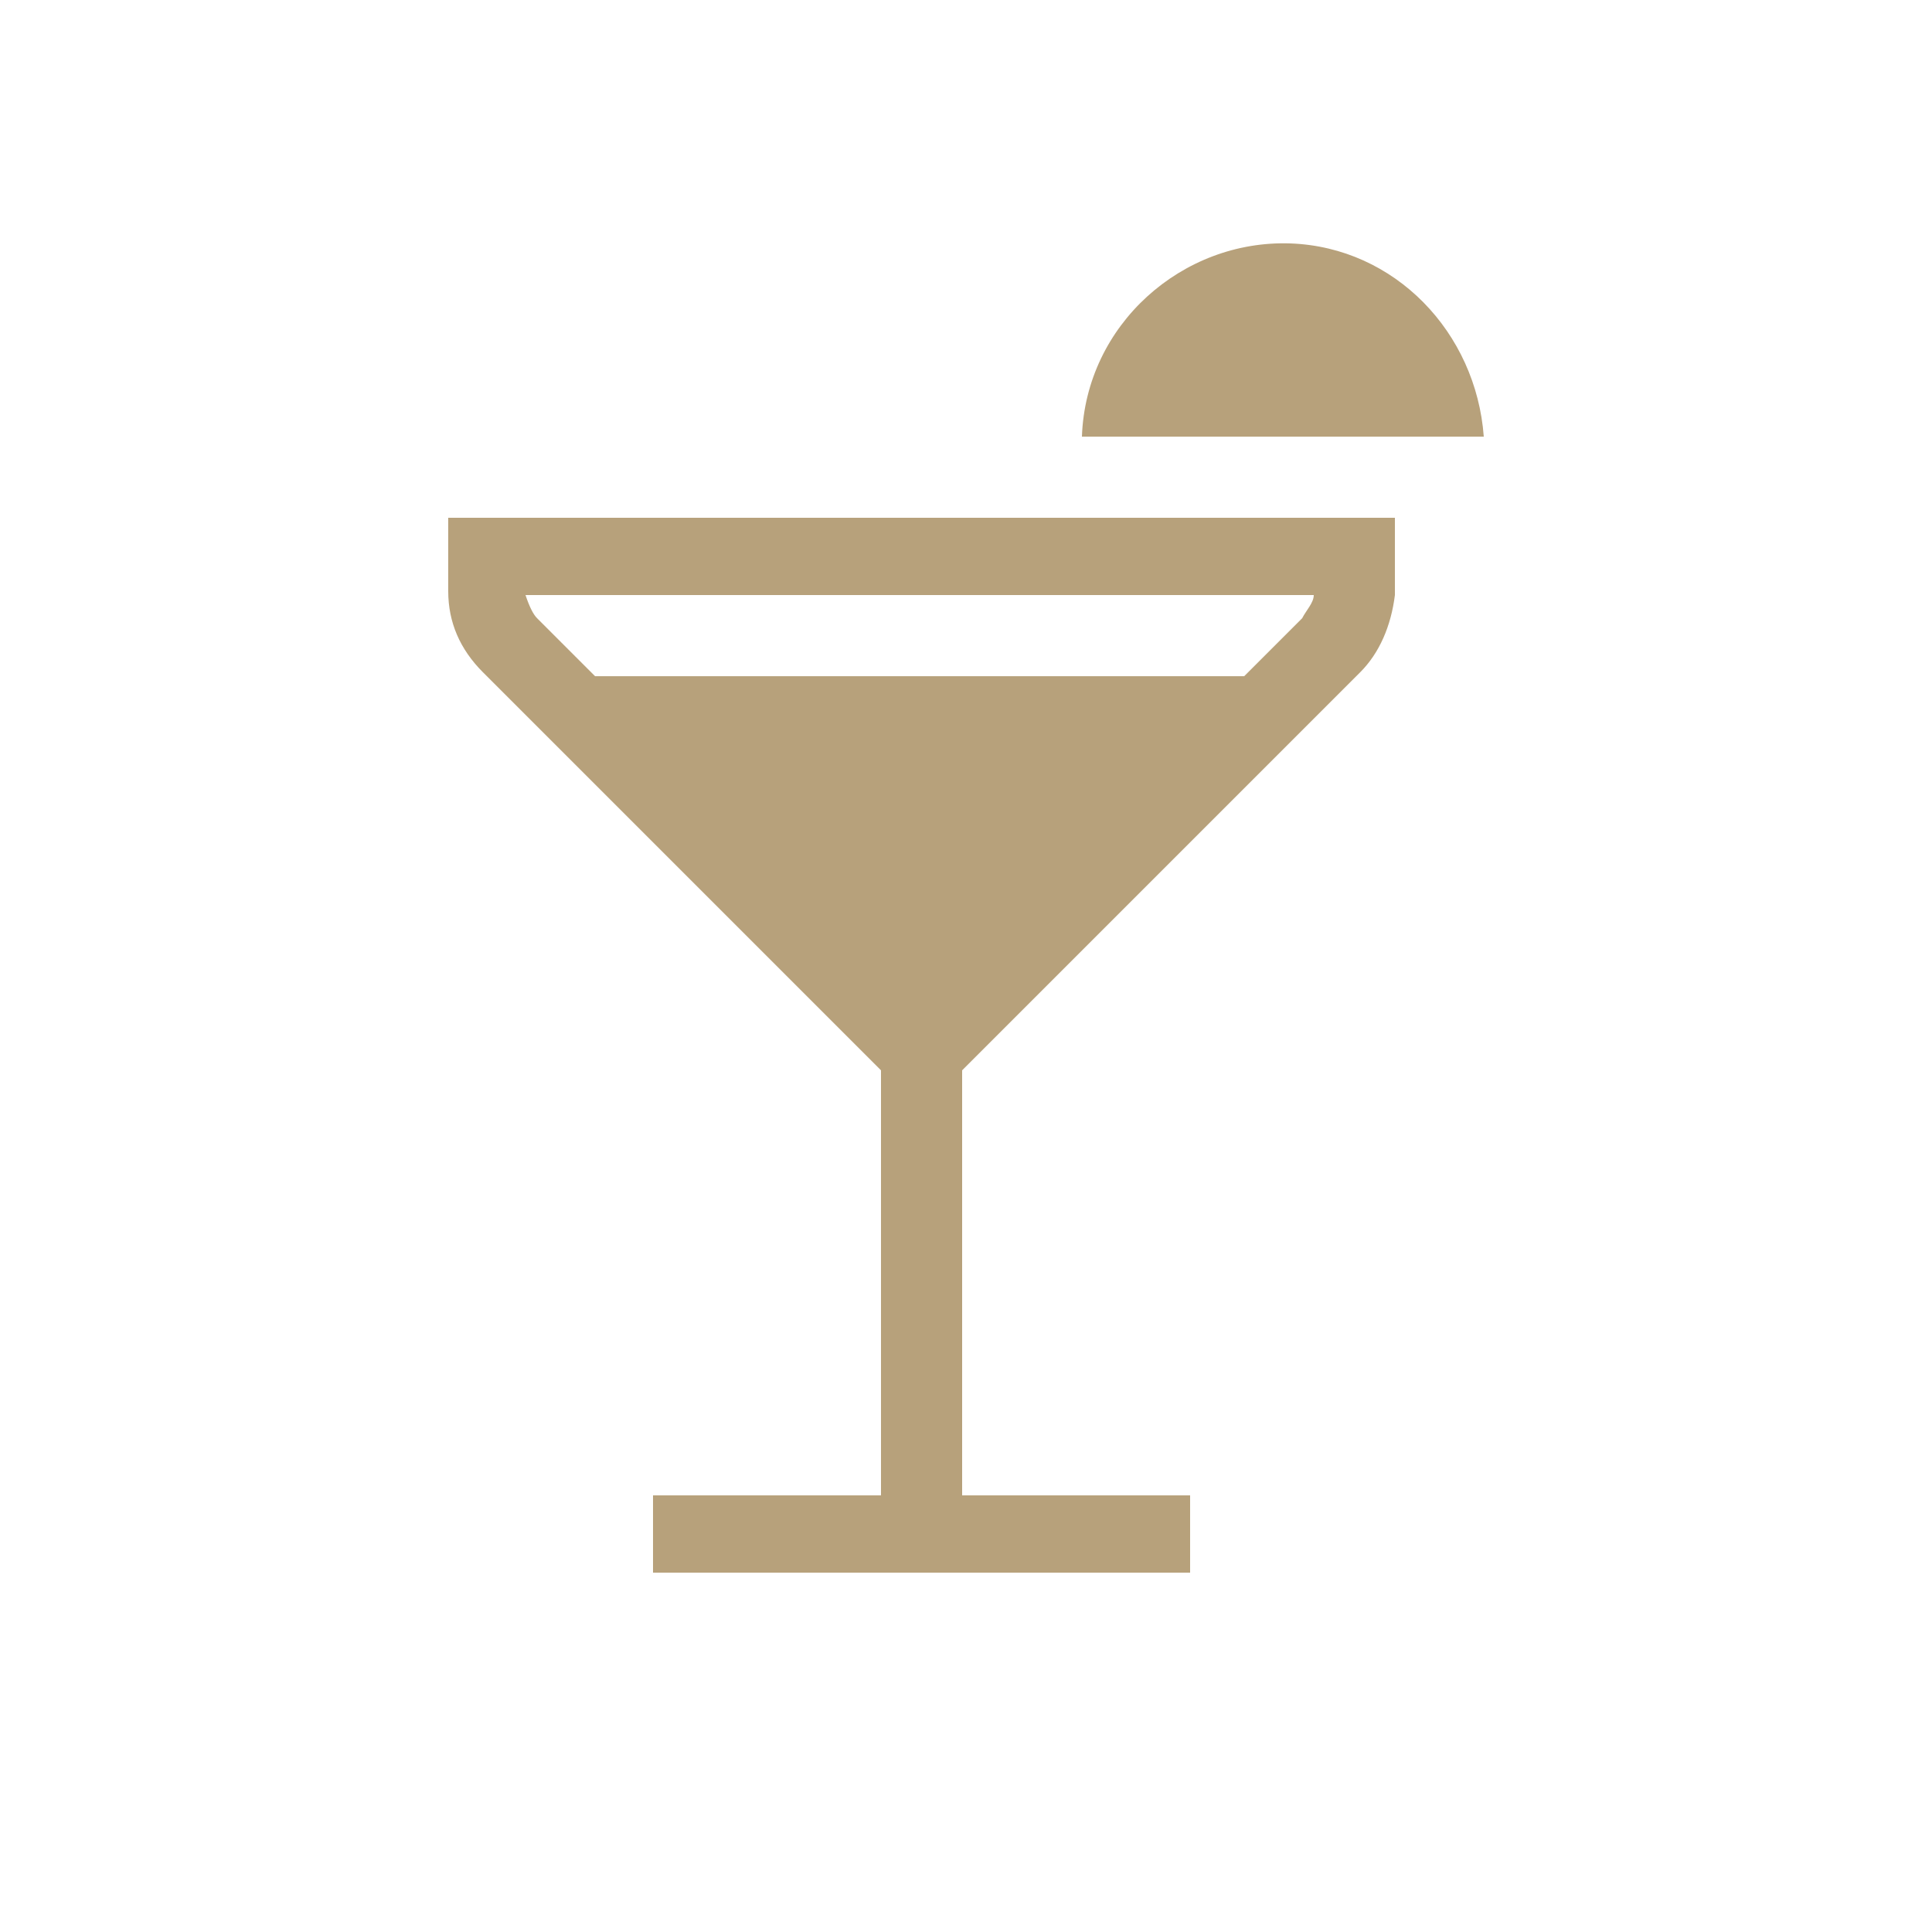 <svg xmlns="http://www.w3.org/2000/svg" viewBox="0 0 50 50"><path d="M28 11.3c.1-2.9 2.6-5.1 5.4-5 2.7.1 4.8 2.3 5 5H28zm-16.4 2.1v1.9c0 .8.3 1.5.9 2.1l10.3 10.3v11h-5.9v2h13.9v-2h-5.9v-11l10.3-10.3c.5-.5.8-1.2.9-2v-2H11.7zM33.7 16l-1.5 1.5H15.4L13.9 16c-.1-.1-.2-.3-.3-.6H34c0 .2-.2.4-.3.6z" fill="#b7a17b"/></svg>
